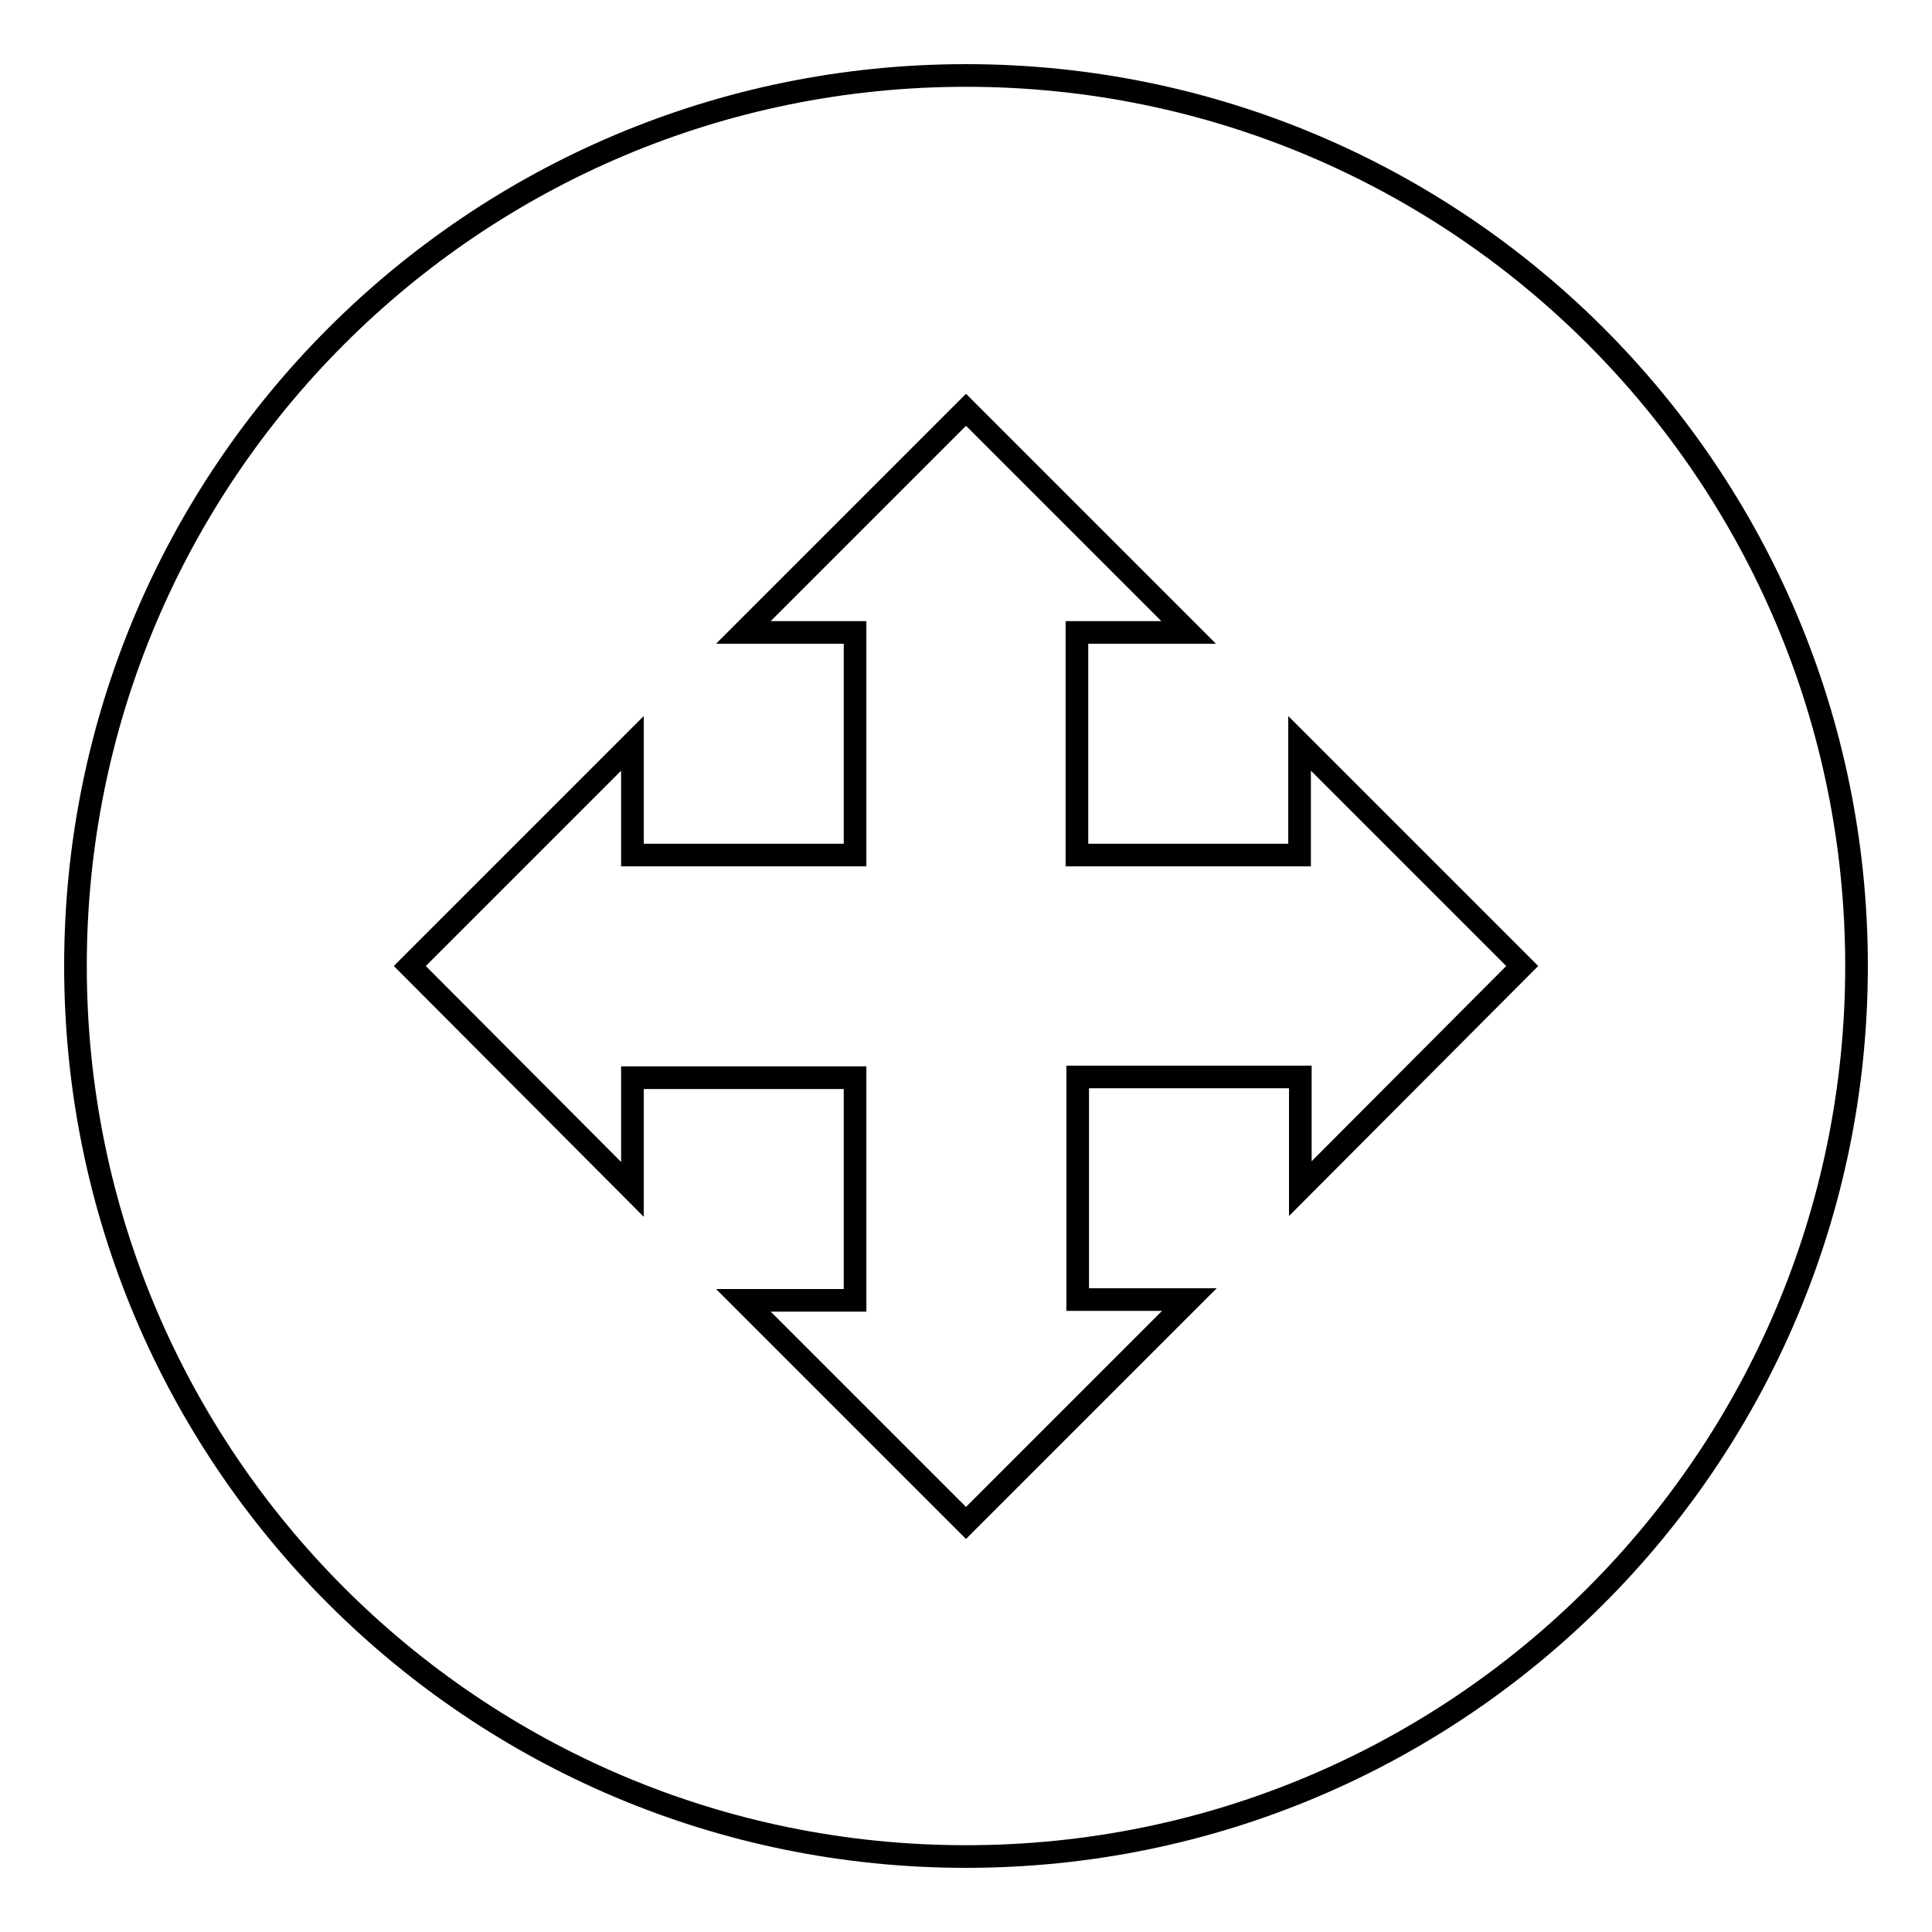<?xml version="1.0" encoding="utf-8"?>
<!-- Svg Vector Icons : http://www.onlinewebfonts.com/icon -->
<!DOCTYPE svg PUBLIC "-//W3C//DTD SVG 1.1//EN" "http://www.w3.org/Graphics/SVG/1.1/DTD/svg11.dtd">
<svg version="1.1" xmlns="http://www.w3.org/2000/svg" xmlns:xlink="http://www.w3.org/1999/xlink" x="0px" y="0px" viewBox="0 0 256 256" enable-background="new 0 0 256 256" xml:space="preserve">
<g> <path stroke-width="3" fill-opacity="0" stroke="#000000"  d="M128,10C62.8,10,10,62.8,10,128c0,65.2,52.8,118,118,118c65.2,0,118-52.8,118-118C246,62.8,193.2,10,128,10 z M172.3,157.5v-14.8h-29.5v29.5h14.8L128,201.8l-29.5-29.5h14.8v-29.5H83.8v14.8L54.3,128l29.5-29.5v14.8h29.5V83.8H98.5L128,54.3 l29.5,29.5h-14.8v29.5h29.5V98.5l29.5,29.5L172.3,157.5z"/></g>
</svg>